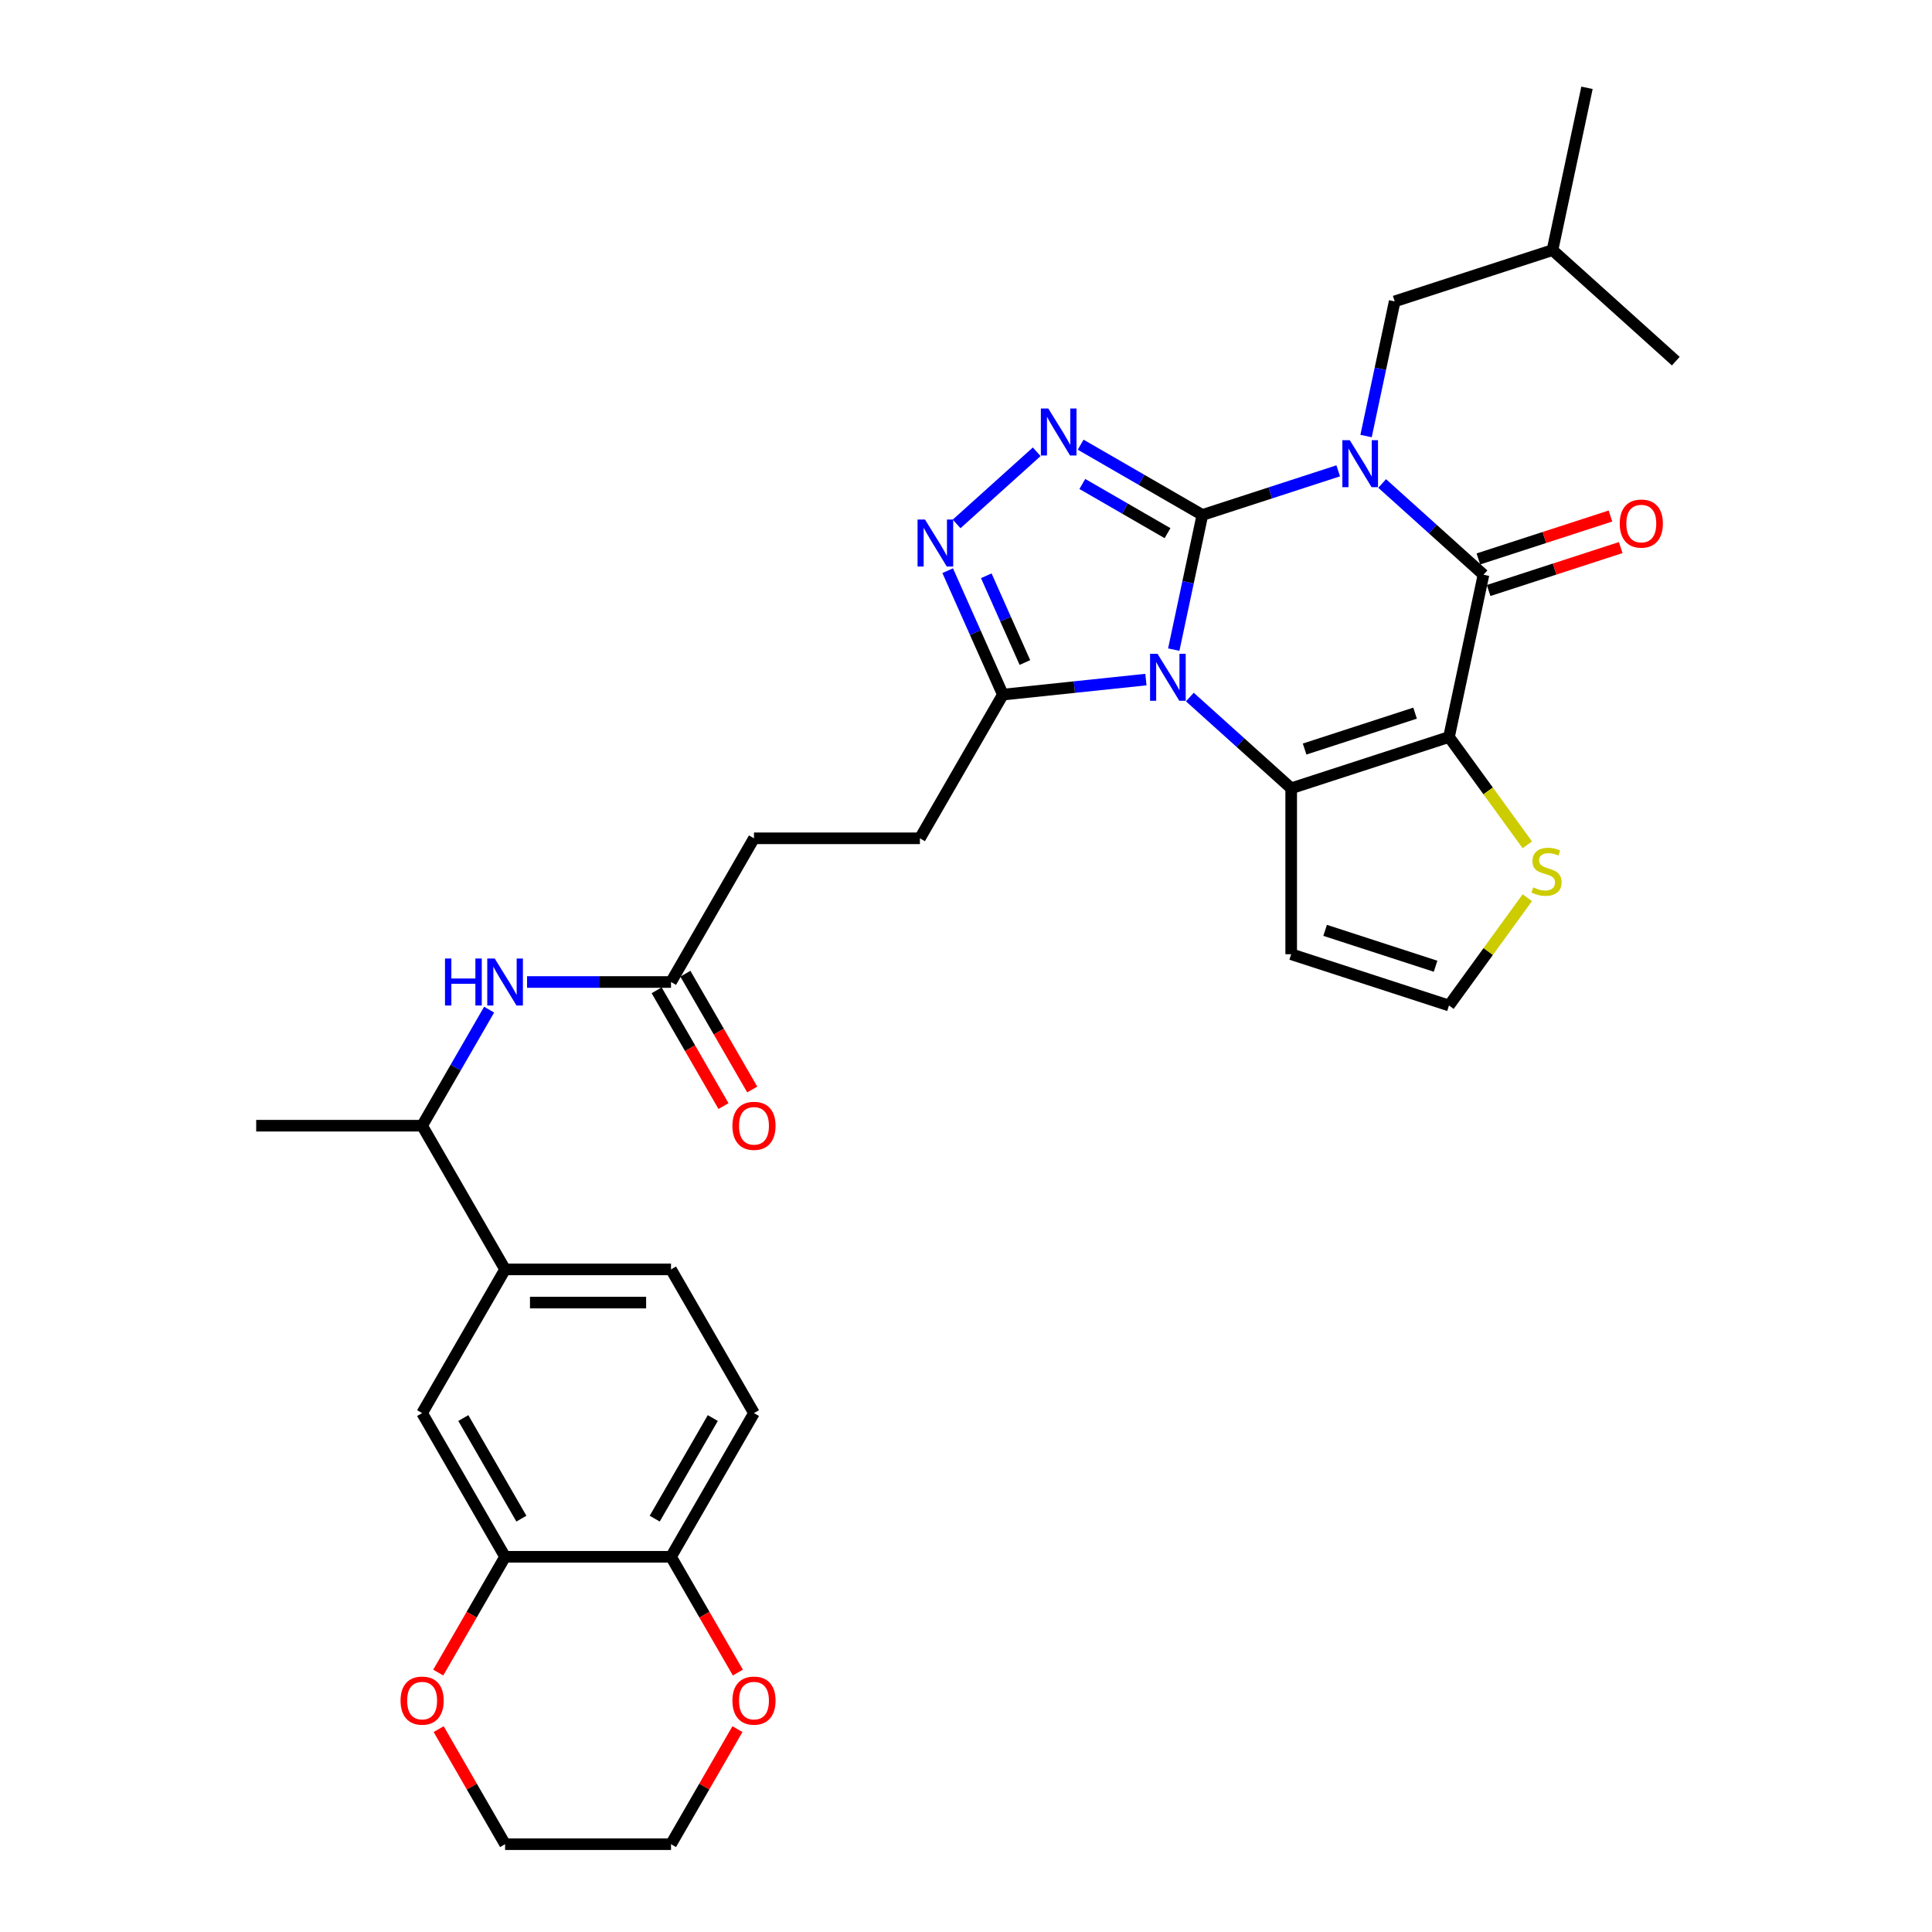 <?xml version='1.0' encoding='iso-8859-1'?>
<svg version='1.1' baseProfile='full'
              xmlns='http://www.w3.org/2000/svg'
                      xmlns:rdkit='http://www.rdkit.org/xml'
                      xmlns:xlink='http://www.w3.org/1999/xlink'
                  xml:space='preserve'
width='1000px' height='1000px' viewBox='0 0 1000 1000'>
<!-- END OF HEADER -->
<rect style='opacity:1.0;fill:#FFFFFF;stroke:none' width='1000' height='1000' x='0' y='0'> </rect>
<path class='bond-0' d='M 622.352,266.546 L 657.506,255.124' style='fill:none;fill-rule:evenodd;stroke:#000000;stroke-width:6px;stroke-linecap:butt;stroke-linejoin:miter;stroke-opacity:1' />
<path class='bond-0' d='M 657.506,255.124 L 692.661,243.701' style='fill:none;fill-rule:evenodd;stroke:#0000FF;stroke-width:6px;stroke-linecap:butt;stroke-linejoin:miter;stroke-opacity:1' />
<path class='bond-1' d='M 622.352,266.546 L 614.944,301.395' style='fill:none;fill-rule:evenodd;stroke:#000000;stroke-width:6px;stroke-linecap:butt;stroke-linejoin:miter;stroke-opacity:1' />
<path class='bond-1' d='M 614.944,301.395 L 607.537,336.244' style='fill:none;fill-rule:evenodd;stroke:#0000FF;stroke-width:6px;stroke-linecap:butt;stroke-linejoin:miter;stroke-opacity:1' />
<path class='bond-5' d='M 622.352,266.546 L 590.849,248.358' style='fill:none;fill-rule:evenodd;stroke:#000000;stroke-width:6px;stroke-linecap:butt;stroke-linejoin:miter;stroke-opacity:1' />
<path class='bond-5' d='M 590.849,248.358 L 559.346,230.169' style='fill:none;fill-rule:evenodd;stroke:#0000FF;stroke-width:6px;stroke-linecap:butt;stroke-linejoin:miter;stroke-opacity:1' />
<path class='bond-5' d='M 604.313,275.965 L 582.261,263.233' style='fill:none;fill-rule:evenodd;stroke:#000000;stroke-width:6px;stroke-linecap:butt;stroke-linejoin:miter;stroke-opacity:1' />
<path class='bond-5' d='M 582.261,263.233 L 560.208,250.501' style='fill:none;fill-rule:evenodd;stroke:#0000FF;stroke-width:6px;stroke-linecap:butt;stroke-linejoin:miter;stroke-opacity:1' />
<path class='bond-4' d='M 715.403,250.245 L 741.629,273.859' style='fill:none;fill-rule:evenodd;stroke:#0000FF;stroke-width:6px;stroke-linecap:butt;stroke-linejoin:miter;stroke-opacity:1' />
<path class='bond-4' d='M 741.629,273.859 L 767.855,297.474' style='fill:none;fill-rule:evenodd;stroke:#000000;stroke-width:6px;stroke-linecap:butt;stroke-linejoin:miter;stroke-opacity:1' />
<path class='bond-10' d='M 707.073,225.699 L 714.48,190.849' style='fill:none;fill-rule:evenodd;stroke:#0000FF;stroke-width:6px;stroke-linecap:butt;stroke-linejoin:miter;stroke-opacity:1' />
<path class='bond-10' d='M 714.48,190.849 L 721.888,156' style='fill:none;fill-rule:evenodd;stroke:#000000;stroke-width:6px;stroke-linecap:butt;stroke-linejoin:miter;stroke-opacity:1' />
<path class='bond-3' d='M 615.867,360.791 L 642.093,384.405' style='fill:none;fill-rule:evenodd;stroke:#0000FF;stroke-width:6px;stroke-linecap:butt;stroke-linejoin:miter;stroke-opacity:1' />
<path class='bond-3' d='M 642.093,384.405 L 668.319,408.019' style='fill:none;fill-rule:evenodd;stroke:#000000;stroke-width:6px;stroke-linecap:butt;stroke-linejoin:miter;stroke-opacity:1' />
<path class='bond-7' d='M 593.125,351.748 L 556.104,355.639' style='fill:none;fill-rule:evenodd;stroke:#0000FF;stroke-width:6px;stroke-linecap:butt;stroke-linejoin:miter;stroke-opacity:1' />
<path class='bond-7' d='M 556.104,355.639 L 519.083,359.53' style='fill:none;fill-rule:evenodd;stroke:#000000;stroke-width:6px;stroke-linecap:butt;stroke-linejoin:miter;stroke-opacity:1' />
<path class='bond-2' d='M 749.999,381.48 L 668.319,408.019' style='fill:none;fill-rule:evenodd;stroke:#000000;stroke-width:6px;stroke-linecap:butt;stroke-linejoin:miter;stroke-opacity:1' />
<path class='bond-2' d='M 732.439,369.125 L 675.263,387.703' style='fill:none;fill-rule:evenodd;stroke:#000000;stroke-width:6px;stroke-linecap:butt;stroke-linejoin:miter;stroke-opacity:1' />
<path class='bond-8' d='M 749.999,381.48 L 770.267,409.376' style='fill:none;fill-rule:evenodd;stroke:#000000;stroke-width:6px;stroke-linecap:butt;stroke-linejoin:miter;stroke-opacity:1' />
<path class='bond-8' d='M 770.267,409.376 L 790.535,437.273' style='fill:none;fill-rule:evenodd;stroke:#CCCC00;stroke-width:6px;stroke-linecap:butt;stroke-linejoin:miter;stroke-opacity:1' />
<path class='bond-34' d='M 749.999,381.48 L 767.855,297.474' style='fill:none;fill-rule:evenodd;stroke:#000000;stroke-width:6px;stroke-linecap:butt;stroke-linejoin:miter;stroke-opacity:1' />
<path class='bond-9' d='M 668.319,408.019 L 668.319,493.903' style='fill:none;fill-rule:evenodd;stroke:#000000;stroke-width:6px;stroke-linecap:butt;stroke-linejoin:miter;stroke-opacity:1' />
<path class='bond-17' d='M 770.509,305.642 L 804.693,294.535' style='fill:none;fill-rule:evenodd;stroke:#000000;stroke-width:6px;stroke-linecap:butt;stroke-linejoin:miter;stroke-opacity:1' />
<path class='bond-17' d='M 804.693,294.535 L 838.877,283.428' style='fill:none;fill-rule:evenodd;stroke:#FF0000;stroke-width:6px;stroke-linecap:butt;stroke-linejoin:miter;stroke-opacity:1' />
<path class='bond-17' d='M 765.201,289.306 L 799.385,278.199' style='fill:none;fill-rule:evenodd;stroke:#000000;stroke-width:6px;stroke-linecap:butt;stroke-linejoin:miter;stroke-opacity:1' />
<path class='bond-17' d='M 799.385,278.199 L 833.569,267.092' style='fill:none;fill-rule:evenodd;stroke:#FF0000;stroke-width:6px;stroke-linecap:butt;stroke-linejoin:miter;stroke-opacity:1' />
<path class='bond-6' d='M 536.604,233.843 L 495.14,271.177' style='fill:none;fill-rule:evenodd;stroke:#0000FF;stroke-width:6px;stroke-linecap:butt;stroke-linejoin:miter;stroke-opacity:1' />
<path class='bond-33' d='M 490.522,295.38 L 504.802,327.455' style='fill:none;fill-rule:evenodd;stroke:#0000FF;stroke-width:6px;stroke-linecap:butt;stroke-linejoin:miter;stroke-opacity:1' />
<path class='bond-33' d='M 504.802,327.455 L 519.083,359.53' style='fill:none;fill-rule:evenodd;stroke:#000000;stroke-width:6px;stroke-linecap:butt;stroke-linejoin:miter;stroke-opacity:1' />
<path class='bond-33' d='M 510.498,298.016 L 520.494,320.468' style='fill:none;fill-rule:evenodd;stroke:#0000FF;stroke-width:6px;stroke-linecap:butt;stroke-linejoin:miter;stroke-opacity:1' />
<path class='bond-33' d='M 520.494,320.468 L 530.491,342.921' style='fill:none;fill-rule:evenodd;stroke:#000000;stroke-width:6px;stroke-linecap:butt;stroke-linejoin:miter;stroke-opacity:1' />
<path class='bond-21' d='M 519.083,359.53 L 476.142,433.907' style='fill:none;fill-rule:evenodd;stroke:#000000;stroke-width:6px;stroke-linecap:butt;stroke-linejoin:miter;stroke-opacity:1' />
<path class='bond-35' d='M 790.535,464.649 L 770.267,492.546' style='fill:none;fill-rule:evenodd;stroke:#CCCC00;stroke-width:6px;stroke-linecap:butt;stroke-linejoin:miter;stroke-opacity:1' />
<path class='bond-35' d='M 770.267,492.546 L 749.999,520.442' style='fill:none;fill-rule:evenodd;stroke:#000000;stroke-width:6px;stroke-linecap:butt;stroke-linejoin:miter;stroke-opacity:1' />
<path class='bond-14' d='M 668.319,493.903 L 749.999,520.442' style='fill:none;fill-rule:evenodd;stroke:#000000;stroke-width:6px;stroke-linecap:butt;stroke-linejoin:miter;stroke-opacity:1' />
<path class='bond-14' d='M 685.879,481.548 L 743.055,500.125' style='fill:none;fill-rule:evenodd;stroke:#000000;stroke-width:6px;stroke-linecap:butt;stroke-linejoin:miter;stroke-opacity:1' />
<path class='bond-27' d='M 721.888,156 L 803.567,129.461' style='fill:none;fill-rule:evenodd;stroke:#000000;stroke-width:6px;stroke-linecap:butt;stroke-linejoin:miter;stroke-opacity:1' />
<path class='bond-11' d='M 261.434,805.791 L 218.492,731.415' style='fill:none;fill-rule:evenodd;stroke:#000000;stroke-width:6px;stroke-linecap:butt;stroke-linejoin:miter;stroke-opacity:1' />
<path class='bond-11' d='M 269.868,786.047 L 239.809,733.983' style='fill:none;fill-rule:evenodd;stroke:#000000;stroke-width:6px;stroke-linecap:butt;stroke-linejoin:miter;stroke-opacity:1' />
<path class='bond-20' d='M 261.434,805.791 L 244.133,835.757' style='fill:none;fill-rule:evenodd;stroke:#000000;stroke-width:6px;stroke-linecap:butt;stroke-linejoin:miter;stroke-opacity:1' />
<path class='bond-20' d='M 244.133,835.757 L 226.832,865.723' style='fill:none;fill-rule:evenodd;stroke:#FF0000;stroke-width:6px;stroke-linecap:butt;stroke-linejoin:miter;stroke-opacity:1' />
<path class='bond-36' d='M 261.434,805.791 L 347.317,805.791' style='fill:none;fill-rule:evenodd;stroke:#000000;stroke-width:6px;stroke-linecap:butt;stroke-linejoin:miter;stroke-opacity:1' />
<path class='bond-12' d='M 272.805,508.284 L 310.061,508.284' style='fill:none;fill-rule:evenodd;stroke:#0000FF;stroke-width:6px;stroke-linecap:butt;stroke-linejoin:miter;stroke-opacity:1' />
<path class='bond-12' d='M 310.061,508.284 L 347.317,508.284' style='fill:none;fill-rule:evenodd;stroke:#000000;stroke-width:6px;stroke-linecap:butt;stroke-linejoin:miter;stroke-opacity:1' />
<path class='bond-19' d='M 253.173,522.592 L 235.833,552.626' style='fill:none;fill-rule:evenodd;stroke:#0000FF;stroke-width:6px;stroke-linecap:butt;stroke-linejoin:miter;stroke-opacity:1' />
<path class='bond-19' d='M 235.833,552.626 L 218.492,582.661' style='fill:none;fill-rule:evenodd;stroke:#000000;stroke-width:6px;stroke-linecap:butt;stroke-linejoin:miter;stroke-opacity:1' />
<path class='bond-13' d='M 261.434,657.038 L 218.492,582.661' style='fill:none;fill-rule:evenodd;stroke:#000000;stroke-width:6px;stroke-linecap:butt;stroke-linejoin:miter;stroke-opacity:1' />
<path class='bond-16' d='M 261.434,657.038 L 218.492,731.415' style='fill:none;fill-rule:evenodd;stroke:#000000;stroke-width:6px;stroke-linecap:butt;stroke-linejoin:miter;stroke-opacity:1' />
<path class='bond-23' d='M 261.434,657.038 L 347.317,657.038' style='fill:none;fill-rule:evenodd;stroke:#000000;stroke-width:6px;stroke-linecap:butt;stroke-linejoin:miter;stroke-opacity:1' />
<path class='bond-23' d='M 274.316,674.214 L 334.434,674.214' style='fill:none;fill-rule:evenodd;stroke:#000000;stroke-width:6px;stroke-linecap:butt;stroke-linejoin:miter;stroke-opacity:1' />
<path class='bond-15' d='M 347.317,508.284 L 390.258,433.907' style='fill:none;fill-rule:evenodd;stroke:#000000;stroke-width:6px;stroke-linecap:butt;stroke-linejoin:miter;stroke-opacity:1' />
<path class='bond-24' d='M 339.879,512.578 L 357.18,542.543' style='fill:none;fill-rule:evenodd;stroke:#000000;stroke-width:6px;stroke-linecap:butt;stroke-linejoin:miter;stroke-opacity:1' />
<path class='bond-24' d='M 357.18,542.543 L 374.481,572.509' style='fill:none;fill-rule:evenodd;stroke:#FF0000;stroke-width:6px;stroke-linecap:butt;stroke-linejoin:miter;stroke-opacity:1' />
<path class='bond-24' d='M 354.755,503.989 L 372.055,533.955' style='fill:none;fill-rule:evenodd;stroke:#000000;stroke-width:6px;stroke-linecap:butt;stroke-linejoin:miter;stroke-opacity:1' />
<path class='bond-24' d='M 372.055,533.955 L 389.356,563.921' style='fill:none;fill-rule:evenodd;stroke:#FF0000;stroke-width:6px;stroke-linecap:butt;stroke-linejoin:miter;stroke-opacity:1' />
<path class='bond-18' d='M 347.317,805.791 L 390.258,731.415' style='fill:none;fill-rule:evenodd;stroke:#000000;stroke-width:6px;stroke-linecap:butt;stroke-linejoin:miter;stroke-opacity:1' />
<path class='bond-18' d='M 338.883,786.047 L 368.942,733.983' style='fill:none;fill-rule:evenodd;stroke:#000000;stroke-width:6px;stroke-linecap:butt;stroke-linejoin:miter;stroke-opacity:1' />
<path class='bond-22' d='M 347.317,805.791 L 364.618,835.757' style='fill:none;fill-rule:evenodd;stroke:#000000;stroke-width:6px;stroke-linecap:butt;stroke-linejoin:miter;stroke-opacity:1' />
<path class='bond-22' d='M 364.618,835.757 L 381.918,865.723' style='fill:none;fill-rule:evenodd;stroke:#FF0000;stroke-width:6px;stroke-linecap:butt;stroke-linejoin:miter;stroke-opacity:1' />
<path class='bond-30' d='M 218.492,582.661 L 132.609,582.661' style='fill:none;fill-rule:evenodd;stroke:#000000;stroke-width:6px;stroke-linecap:butt;stroke-linejoin:miter;stroke-opacity:1' />
<path class='bond-28' d='M 227.05,894.992 L 244.242,924.769' style='fill:none;fill-rule:evenodd;stroke:#FF0000;stroke-width:6px;stroke-linecap:butt;stroke-linejoin:miter;stroke-opacity:1' />
<path class='bond-28' d='M 244.242,924.769 L 261.434,954.545' style='fill:none;fill-rule:evenodd;stroke:#000000;stroke-width:6px;stroke-linecap:butt;stroke-linejoin:miter;stroke-opacity:1' />
<path class='bond-26' d='M 476.142,433.907 L 390.258,433.907' style='fill:none;fill-rule:evenodd;stroke:#000000;stroke-width:6px;stroke-linecap:butt;stroke-linejoin:miter;stroke-opacity:1' />
<path class='bond-29' d='M 381.7,894.992 L 364.508,924.769' style='fill:none;fill-rule:evenodd;stroke:#FF0000;stroke-width:6px;stroke-linecap:butt;stroke-linejoin:miter;stroke-opacity:1' />
<path class='bond-29' d='M 364.508,924.769 L 347.317,954.545' style='fill:none;fill-rule:evenodd;stroke:#000000;stroke-width:6px;stroke-linecap:butt;stroke-linejoin:miter;stroke-opacity:1' />
<path class='bond-25' d='M 347.317,657.038 L 390.258,731.415' style='fill:none;fill-rule:evenodd;stroke:#000000;stroke-width:6px;stroke-linecap:butt;stroke-linejoin:miter;stroke-opacity:1' />
<path class='bond-31' d='M 803.567,129.461 L 821.424,45.455' style='fill:none;fill-rule:evenodd;stroke:#000000;stroke-width:6px;stroke-linecap:butt;stroke-linejoin:miter;stroke-opacity:1' />
<path class='bond-32' d='M 803.567,129.461 L 867.391,186.928' style='fill:none;fill-rule:evenodd;stroke:#000000;stroke-width:6px;stroke-linecap:butt;stroke-linejoin:miter;stroke-opacity:1' />
<path class='bond-37' d='M 261.434,954.545 L 347.317,954.545' style='fill:none;fill-rule:evenodd;stroke:#000000;stroke-width:6px;stroke-linecap:butt;stroke-linejoin:miter;stroke-opacity:1' />
<path  class='atom-1' d='M 698.655 227.846
L 706.625 240.728
Q 707.415 241.999, 708.686 244.301
Q 709.958 246.602, 710.026 246.74
L 710.026 227.846
L 713.255 227.846
L 713.255 252.168
L 709.923 252.168
L 701.369 238.083
Q 700.373 236.434, 699.308 234.544
Q 698.277 232.655, 697.968 232.071
L 697.968 252.168
L 694.808 252.168
L 694.808 227.846
L 698.655 227.846
' fill='#0000FF'/>
<path  class='atom-2' d='M 599.119 338.391
L 607.089 351.274
Q 607.88 352.545, 609.151 354.847
Q 610.422 357.148, 610.49 357.286
L 610.49 338.391
L 613.72 338.391
L 613.72 362.713
L 610.387 362.713
L 601.833 348.629
Q 600.837 346.98, 599.772 345.09
Q 598.742 343.201, 598.432 342.617
L 598.432 362.713
L 595.272 362.713
L 595.272 338.391
L 599.119 338.391
' fill='#0000FF'/>
<path  class='atom-6' d='M 542.599 211.443
L 550.569 224.326
Q 551.359 225.597, 552.63 227.899
Q 553.901 230.2, 553.97 230.338
L 553.97 211.443
L 557.199 211.443
L 557.199 235.765
L 553.866 235.765
L 545.313 221.681
Q 544.316 220.032, 543.251 218.142
Q 542.221 216.253, 541.912 215.669
L 541.912 235.765
L 538.751 235.765
L 538.751 211.443
L 542.599 211.443
' fill='#0000FF'/>
<path  class='atom-7' d='M 478.775 268.91
L 486.745 281.793
Q 487.535 283.064, 488.806 285.366
Q 490.077 287.667, 490.146 287.805
L 490.146 268.91
L 493.375 268.91
L 493.375 293.233
L 490.043 293.233
L 481.489 279.148
Q 480.493 277.499, 479.428 275.609
Q 478.397 273.72, 478.088 273.136
L 478.088 293.233
L 474.927 293.233
L 474.927 268.91
L 478.775 268.91
' fill='#0000FF'/>
<path  class='atom-9' d='M 793.609 459.309
Q 793.884 459.412, 795.018 459.893
Q 796.151 460.374, 797.388 460.683
Q 798.659 460.958, 799.896 460.958
Q 802.198 460.958, 803.537 459.858
Q 804.877 458.725, 804.877 456.767
Q 804.877 455.427, 804.19 454.602
Q 803.537 453.778, 802.507 453.331
Q 801.476 452.885, 799.759 452.369
Q 797.594 451.717, 796.289 451.098
Q 795.018 450.48, 794.09 449.175
Q 793.197 447.869, 793.197 445.671
Q 793.197 442.613, 795.258 440.724
Q 797.354 438.834, 801.476 438.834
Q 804.293 438.834, 807.488 440.174
L 806.698 442.819
Q 803.778 441.617, 801.579 441.617
Q 799.209 441.617, 797.903 442.613
Q 796.598 443.575, 796.632 445.258
Q 796.632 446.564, 797.285 447.354
Q 797.972 448.144, 798.934 448.591
Q 799.93 449.037, 801.579 449.553
Q 803.778 450.24, 805.083 450.927
Q 806.389 451.614, 807.316 453.022
Q 808.278 454.396, 808.278 456.767
Q 808.278 460.133, 806.011 461.954
Q 803.778 463.74, 800.033 463.74
Q 797.869 463.74, 796.22 463.259
Q 794.606 462.813, 792.682 462.023
L 793.609 459.309
' fill='#CCCC00'/>
<path  class='atom-13' d='M 230.327 496.123
L 233.625 496.123
L 233.625 506.463
L 246.061 506.463
L 246.061 496.123
L 249.359 496.123
L 249.359 520.445
L 246.061 520.445
L 246.061 509.211
L 233.625 509.211
L 233.625 520.445
L 230.327 520.445
L 230.327 496.123
' fill='#0000FF'/>
<path  class='atom-13' d='M 256.057 496.123
L 264.027 509.005
Q 264.817 510.276, 266.089 512.578
Q 267.36 514.879, 267.428 515.017
L 267.428 496.123
L 270.658 496.123
L 270.658 520.445
L 267.325 520.445
L 258.771 506.36
Q 257.775 504.711, 256.71 502.821
Q 255.68 500.932, 255.37 500.348
L 255.37 520.445
L 252.21 520.445
L 252.21 496.123
L 256.057 496.123
' fill='#0000FF'/>
<path  class='atom-18' d='M 838.37 271.003
Q 838.37 265.163, 841.256 261.899
Q 844.141 258.636, 849.535 258.636
Q 854.928 258.636, 857.814 261.899
Q 860.7 265.163, 860.7 271.003
Q 860.7 276.912, 857.78 280.278
Q 854.86 283.611, 849.535 283.611
Q 844.176 283.611, 841.256 280.278
Q 838.37 276.946, 838.37 271.003
M 849.535 280.862
Q 853.245 280.862, 855.238 278.389
Q 857.264 275.881, 857.264 271.003
Q 857.264 266.228, 855.238 263.823
Q 853.245 261.384, 849.535 261.384
Q 845.825 261.384, 843.798 263.789
Q 841.805 266.194, 841.805 271.003
Q 841.805 275.916, 843.798 278.389
Q 845.825 280.862, 849.535 280.862
' fill='#FF0000'/>
<path  class='atom-21' d='M 207.327 880.237
Q 207.327 874.397, 210.213 871.134
Q 213.099 867.87, 218.492 867.87
Q 223.886 867.87, 226.771 871.134
Q 229.657 874.397, 229.657 880.237
Q 229.657 886.146, 226.737 889.513
Q 223.817 892.845, 218.492 892.845
Q 213.133 892.845, 210.213 889.513
Q 207.327 886.18, 207.327 880.237
M 218.492 890.097
Q 222.202 890.097, 224.195 887.623
Q 226.222 885.115, 226.222 880.237
Q 226.222 875.462, 224.195 873.057
Q 222.202 870.618, 218.492 870.618
Q 214.782 870.618, 212.755 873.023
Q 210.763 875.428, 210.763 880.237
Q 210.763 885.15, 212.755 887.623
Q 214.782 890.097, 218.492 890.097
' fill='#FF0000'/>
<path  class='atom-23' d='M 379.094 880.237
Q 379.094 874.397, 381.979 871.134
Q 384.865 867.87, 390.258 867.87
Q 395.652 867.87, 398.538 871.134
Q 401.423 874.397, 401.423 880.237
Q 401.423 886.146, 398.503 889.513
Q 395.583 892.845, 390.258 892.845
Q 384.899 892.845, 381.979 889.513
Q 379.094 886.18, 379.094 880.237
M 390.258 890.097
Q 393.969 890.097, 395.961 887.623
Q 397.988 885.115, 397.988 880.237
Q 397.988 875.462, 395.961 873.057
Q 393.969 870.618, 390.258 870.618
Q 386.548 870.618, 384.521 873.023
Q 382.529 875.428, 382.529 880.237
Q 382.529 885.15, 384.521 887.623
Q 386.548 890.097, 390.258 890.097
' fill='#FF0000'/>
<path  class='atom-25' d='M 379.094 582.729
Q 379.094 576.889, 381.979 573.626
Q 384.865 570.362, 390.258 570.362
Q 395.652 570.362, 398.538 573.626
Q 401.423 576.889, 401.423 582.729
Q 401.423 588.638, 398.503 592.005
Q 395.583 595.337, 390.258 595.337
Q 384.899 595.337, 381.979 592.005
Q 379.094 588.672, 379.094 582.729
M 390.258 592.589
Q 393.969 592.589, 395.961 590.115
Q 397.988 587.607, 397.988 582.729
Q 397.988 577.954, 395.961 575.549
Q 393.969 573.11, 390.258 573.11
Q 386.548 573.11, 384.521 575.515
Q 382.529 577.92, 382.529 582.729
Q 382.529 587.642, 384.521 590.115
Q 386.548 592.589, 390.258 592.589
' fill='#FF0000'/>
</svg>
